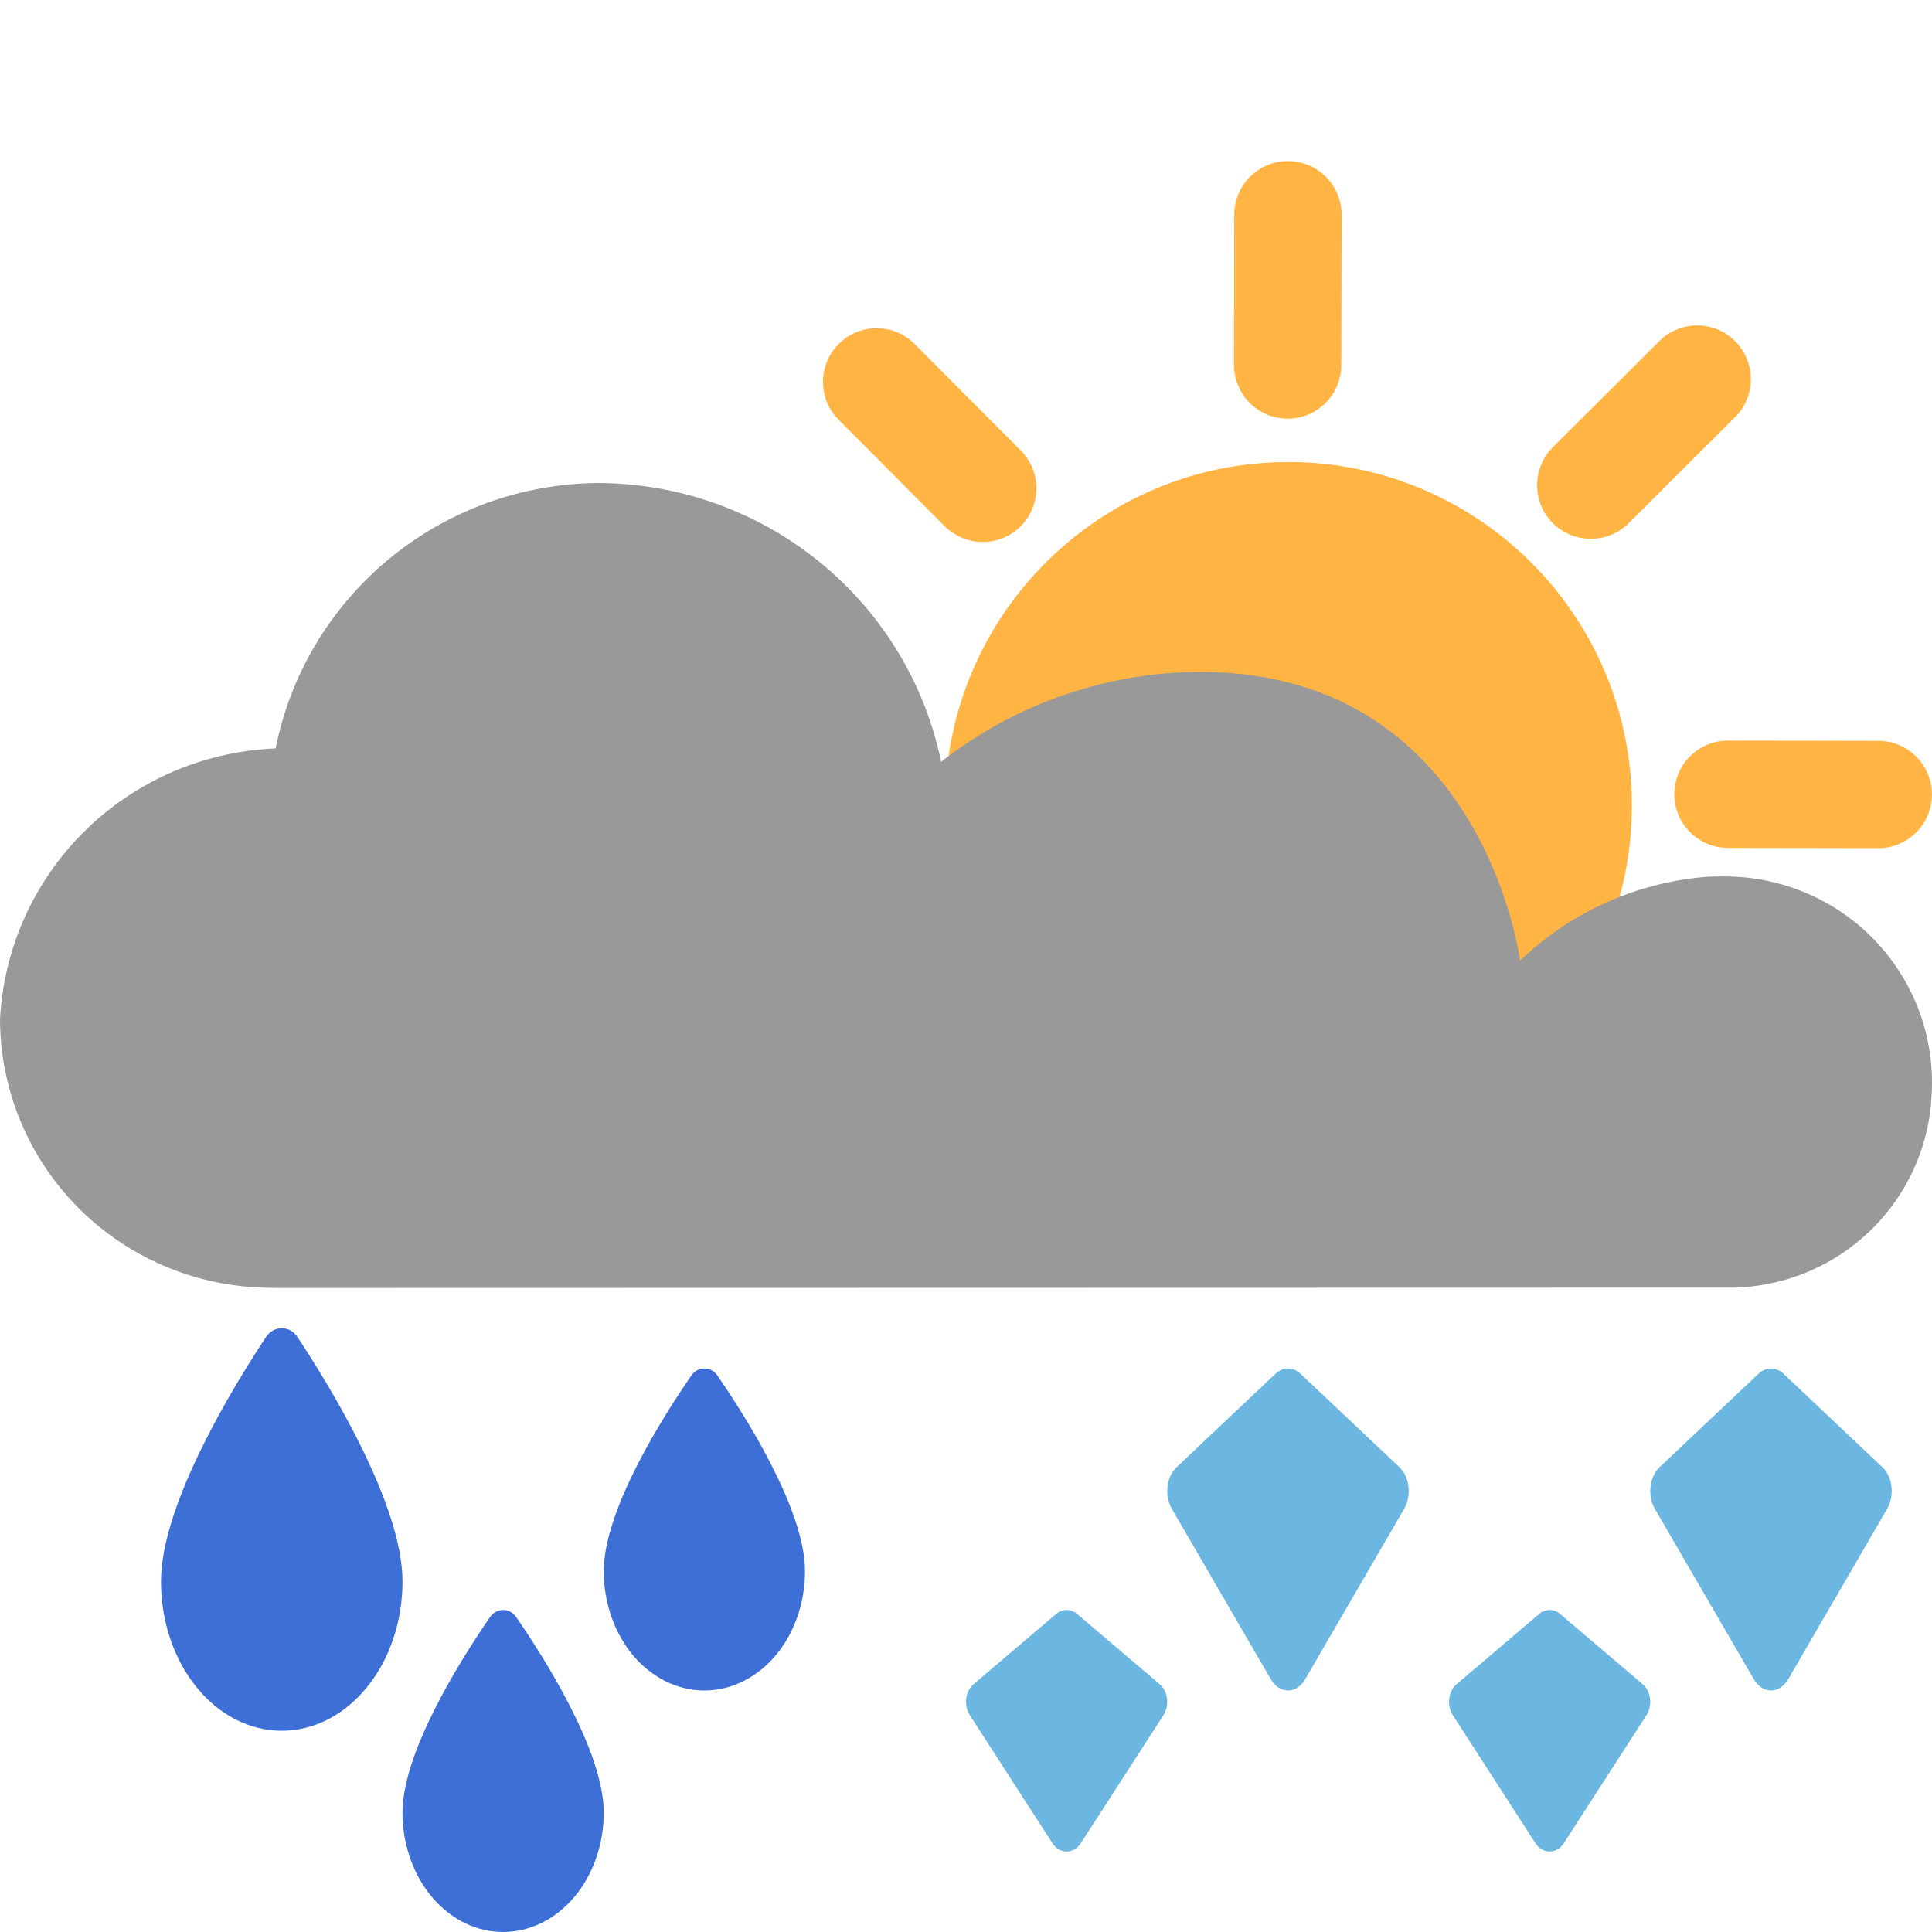 <svg width="24" height="24" viewBox="0 0 24 24" fill="none" xmlns="http://www.w3.org/2000/svg">
<path d="M15.999 14.272C13.643 14.268 11.736 12.355 11.74 9.999C11.744 7.643 13.657 5.736 16.013 5.74C18.369 5.744 20.276 7.657 20.272 10.013C20.268 12.37 18.355 14.276 15.999 14.272Z" fill="#FFB444"/>
<path fill-rule="evenodd" clip-rule="evenodd" d="M10.42 4.272C10.681 4.012 11.103 4.013 11.362 4.274L12.68 5.596C12.94 5.856 12.939 6.278 12.678 6.538C12.418 6.798 11.996 6.797 11.736 6.537L10.418 5.215C10.158 4.954 10.159 4.532 10.42 4.272Z" fill="#FFB444"/>
<path fill-rule="evenodd" clip-rule="evenodd" d="M19.289 6.498C19.029 6.237 19.03 5.815 19.291 5.555L20.613 4.237C20.873 3.977 21.296 3.978 21.555 4.239C21.815 4.5 21.814 4.922 21.554 5.182L20.232 6.499C19.971 6.759 19.549 6.758 19.289 6.498Z" fill="#FFB444"/>
<path fill-rule="evenodd" clip-rule="evenodd" d="M20.799 9.866C20.8 9.497 21.099 9.199 21.467 9.2L23.334 9.203C23.702 9.204 24 9.503 23.999 9.871C23.998 10.239 23.699 10.537 23.331 10.536L21.465 10.533C21.097 10.533 20.799 10.234 20.799 9.866Z" fill="#FFB444"/>
<path fill-rule="evenodd" clip-rule="evenodd" d="M16 2.001C16.368 2.002 16.666 2.301 16.666 2.669L16.662 4.535C16.662 4.903 16.363 5.201 15.995 5.201C15.627 5.2 15.329 4.901 15.329 4.533L15.332 2.667C15.333 2.298 15.632 2.001 16 2.001Z" fill="#FFB444"/>
<path d="M21.245 10.889C20.359 10.949 19.522 11.319 18.883 11.933C18.883 11.933 18.397 8.124 14.578 8.357C13.526 8.429 12.52 8.814 11.691 9.463C11.489 8.487 10.955 7.61 10.179 6.979C9.403 6.349 8.432 6.003 7.429 6C6.482 6.007 5.566 6.339 4.837 6.94C4.107 7.541 3.608 8.373 3.424 9.297C2.533 9.333 1.687 9.698 1.054 10.322C0.42 10.947 0.044 11.784 0 12.669C0.005 13.539 0.35 14.372 0.962 14.993C1.574 15.614 2.405 15.973 3.279 15.996L3.427 16L21.424 15.996C22.078 16.01 22.712 15.77 23.191 15.327C23.671 14.885 23.959 14.274 23.994 13.624C24.017 13.289 23.974 12.952 23.867 12.634C23.759 12.315 23.59 12.021 23.368 11.767C23.146 11.513 22.876 11.306 22.573 11.156C22.27 11.006 21.941 10.917 21.604 10.894C21.544 10.89 21.484 10.887 21.425 10.887L21.245 10.889Z" fill="#999999"/>
<path d="M14.405 20.921L13.38 20.049C13.302 19.983 13.198 19.983 13.12 20.049L12.095 20.921C11.991 21.01 11.969 21.185 12.047 21.306L13.073 22.896C13.162 23.035 13.338 23.035 13.427 22.896L14.453 21.306C14.531 21.185 14.509 21.01 14.405 20.921Z" fill="#6BB7E2"/>
<path d="M17.386 18.228L16.156 17.066C16.062 16.978 15.938 16.978 15.844 17.066L14.614 18.228C14.489 18.346 14.463 18.58 14.556 18.741L15.787 20.861C15.895 21.046 16.105 21.046 16.213 20.861L17.444 18.741C17.537 18.58 17.511 18.346 17.386 18.228Z" fill="#6BB7E2"/>
<path d="M20.405 20.921L19.38 20.049C19.302 19.983 19.198 19.983 19.12 20.049L18.095 20.921C17.991 21.01 17.969 21.185 18.047 21.306L19.073 22.896C19.162 23.035 19.338 23.035 19.427 22.896L20.453 21.306C20.531 21.185 20.509 21.01 20.405 20.921Z" fill="#6BB7E2"/>
<path d="M23.386 18.228L22.156 17.066C22.062 16.978 21.938 16.978 21.844 17.066L20.614 18.228C20.489 18.346 20.463 18.58 20.556 18.741L21.787 20.861C21.895 21.046 22.105 21.046 22.213 20.861L23.444 18.741C23.537 18.58 23.511 18.346 23.386 18.228Z" fill="#6BB7E2"/>
<path d="M6.25 24C5.919 24 5.601 23.844 5.366 23.566C5.132 23.288 5 22.91 5 22.517C5 21.75 5.751 20.576 6.089 20.086C6.168 19.971 6.332 19.971 6.411 20.086C6.749 20.576 7.5 21.75 7.5 22.517C7.5 22.91 7.368 23.288 7.134 23.566C6.899 23.844 6.581 24 6.25 24Z" fill="#3D6FD7"/>
<path d="M3.5 21.5C3.102 21.5 2.721 21.305 2.44 20.957C2.158 20.61 2 20.138 2 19.646C2 18.688 2.901 17.219 3.306 16.607C3.401 16.464 3.599 16.464 3.694 16.607C4.099 17.219 5 18.688 5 19.646C5 20.138 4.842 20.61 4.56 20.957C4.279 21.305 3.898 21.5 3.5 21.5Z" fill="#3D6FD7"/>
<path d="M8.75 21C8.419 21 8.101 20.844 7.866 20.566C7.632 20.288 7.5 19.91 7.5 19.517C7.5 18.75 8.251 17.576 8.589 17.086C8.668 16.971 8.832 16.971 8.911 17.086C9.249 17.576 10 18.75 10 19.517C10 19.91 9.868 20.288 9.634 20.566C9.399 20.844 9.081 21 8.75 21Z" fill="#3D6FD7"/>
</svg>
